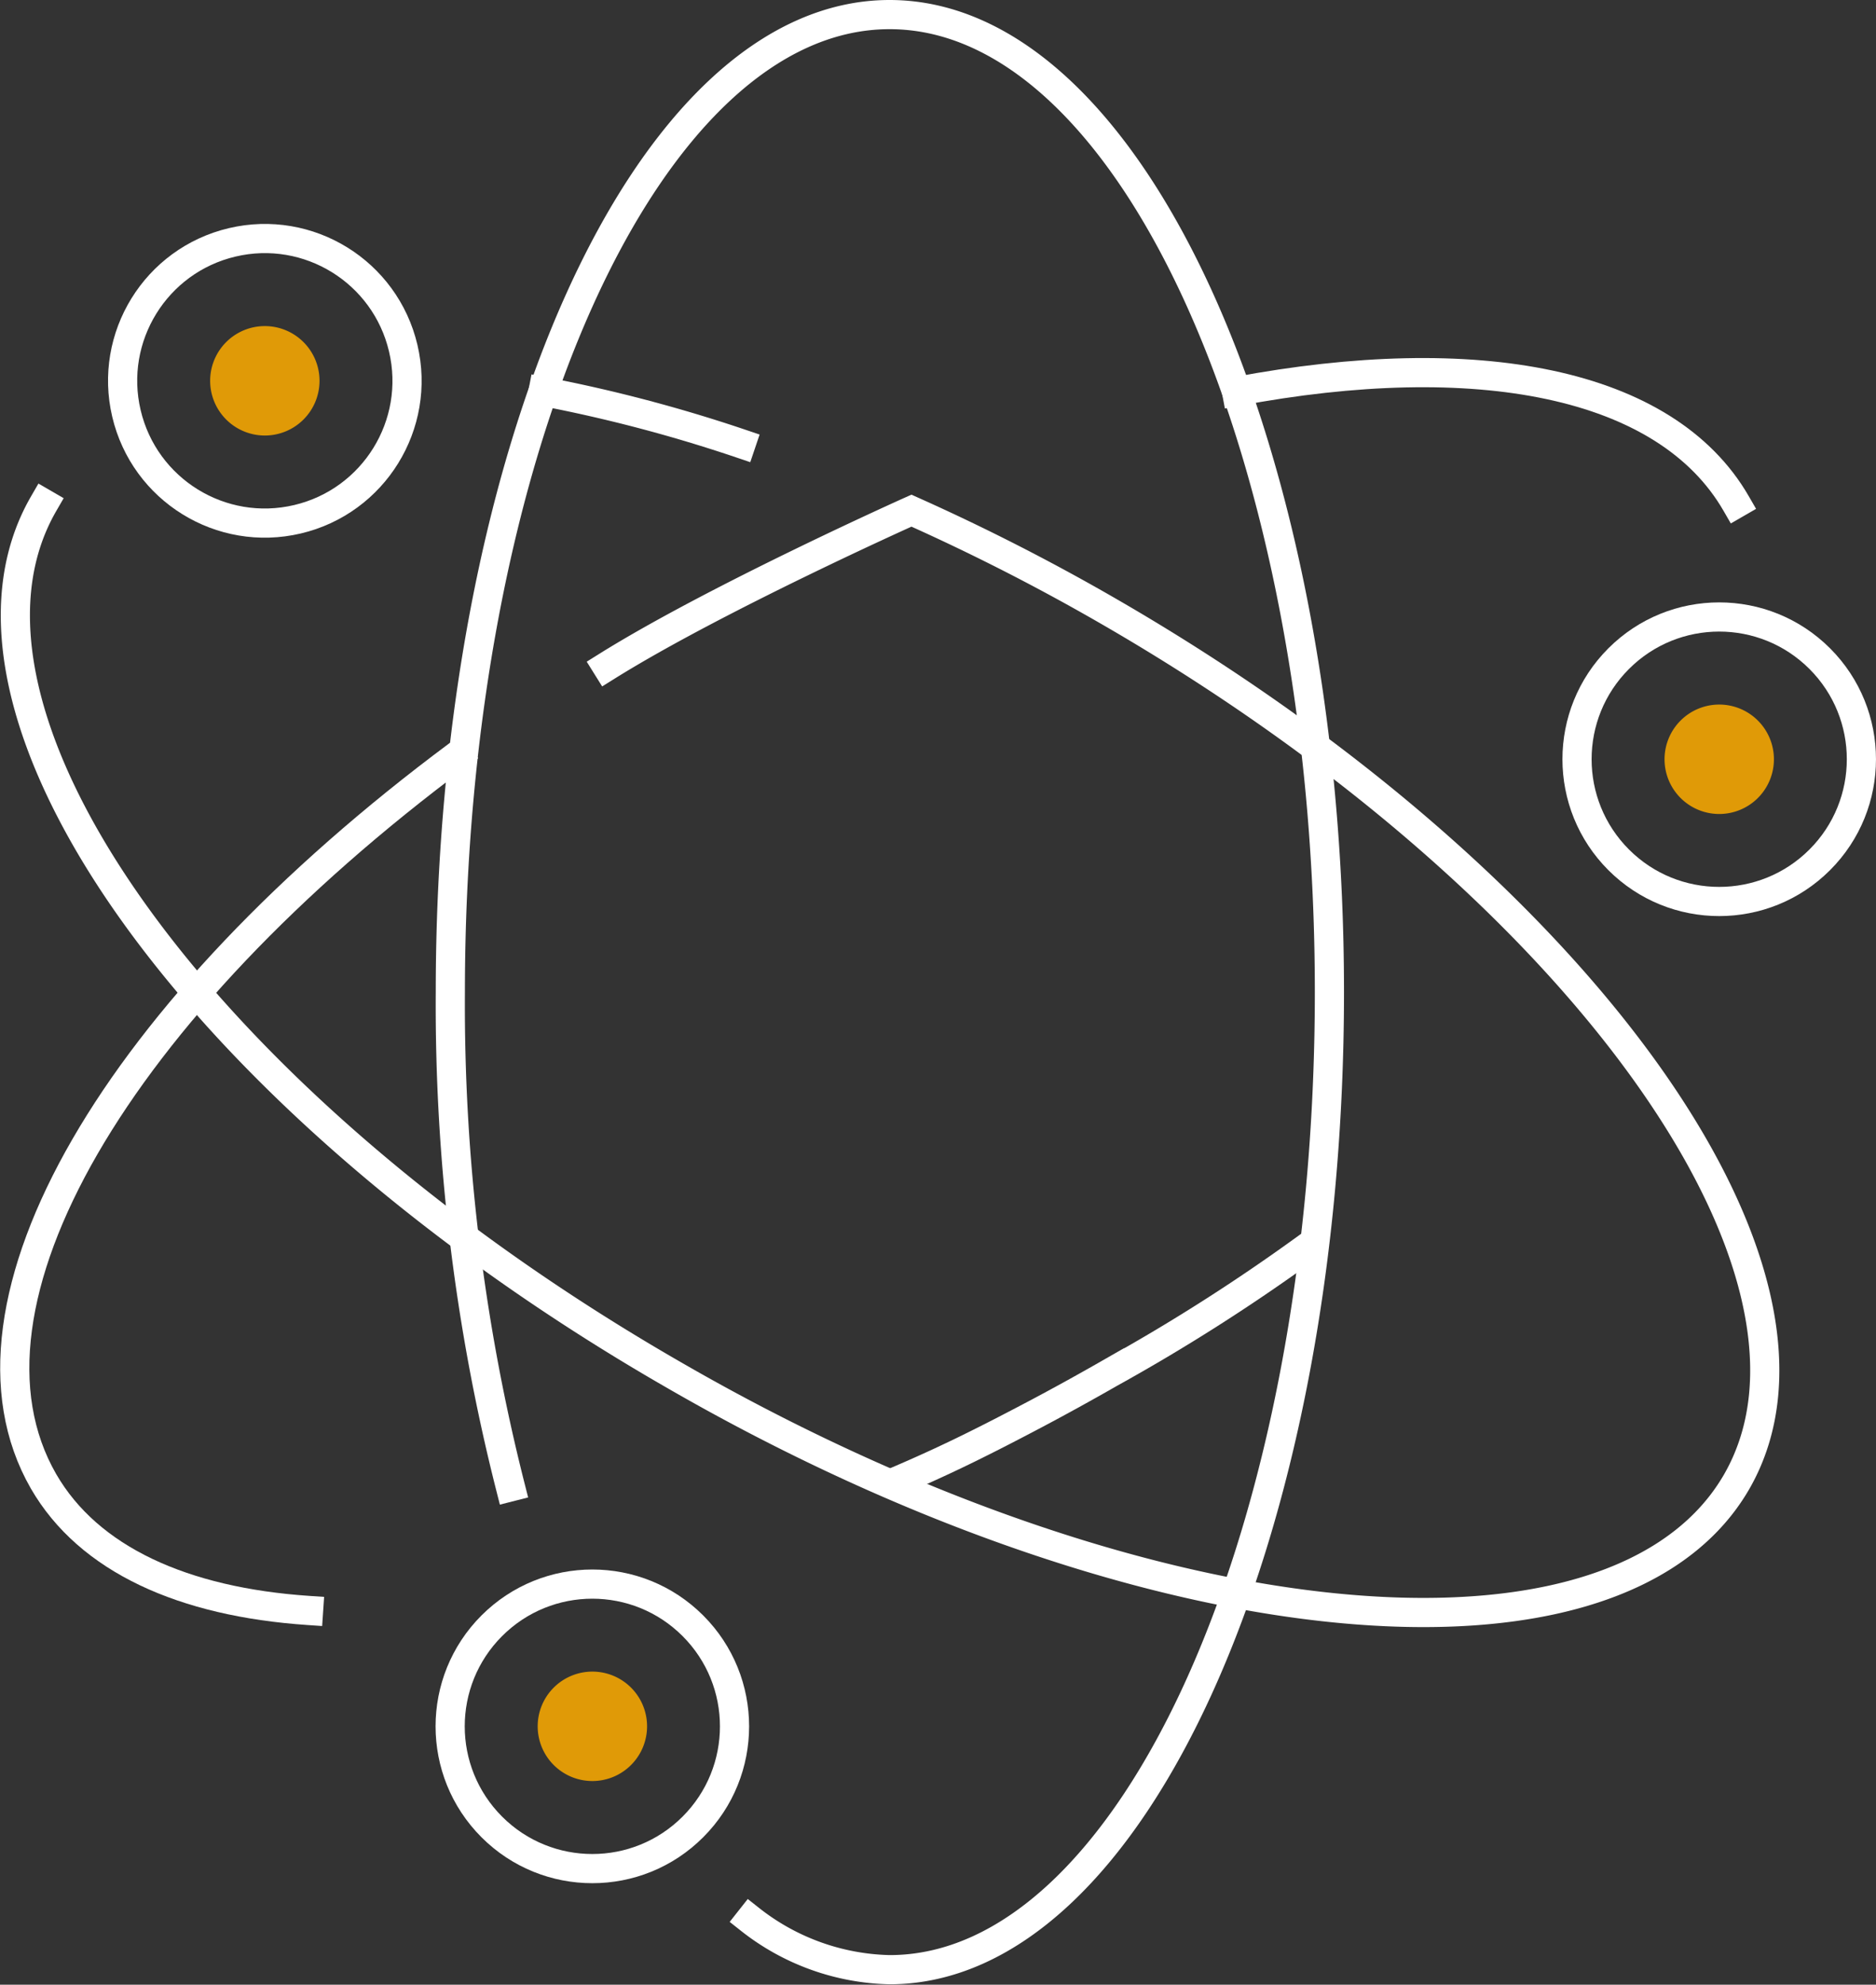<svg xmlns="http://www.w3.org/2000/svg" viewBox="0 0 128.64 136.03"><rect x="0" y="0" width="128.64" height="136.03" fill="#333333" stroke="none"/><g id="Layer_2" data-name="Layer 2"><g id="Icons"><path d="M35,101.91A134.16,134.16,0,0,1,30.88,68C30.88,31,44.37,1,61,1S91.16,31,91.16,68,77.66,135,61,135a16,16,0,0,1-9.56-3.44" style="fill:none;stroke:#fff;stroke-linecap:square;stroke-miterlimit:10;stroke-width:2px"/><path d="M37.24,26.83a102.66,102.66,0,0,1,13.58,3.58" style="fill:none;stroke:#fff;stroke-linecap:square;stroke-miterlimit:10;stroke-width:2px"/><path d="M119.05,34.51c-4.83-8.37-17.88-10.76-34.26-7.68" style="fill:none;stroke:#fff;stroke-linecap:square;stroke-miterlimit:10;stroke-width:2px"/><path d="M61.85,101.37c3.3-1.42,5.8-2.68,9.14-4.44q2.55-1.35,5.1-2.81a130.84,130.84,0,0,0,13.32-8.46" style="fill:none;stroke:#fff;stroke-linecap:square;stroke-miterlimit:10;stroke-width:2px"/><path d="M21.16,110.38c-8.58-.58-15.08-3.49-18.18-8.86C-4,89.37,8.08,69.1,31.39,51.76" style="fill:none;stroke:#fff;stroke-linecap:square;stroke-miterlimit:10;stroke-width:2px"/><circle cx="117.89" cy="52.04" r="9.75" transform="translate(-2.27 98.6) rotate(-45)" style="fill:none;stroke:#fff;stroke-linecap:square;stroke-miterlimit:10;stroke-width:2px"/><path d="M117.89,55.79A3.75,3.75,0,1,1,121.64,52,3.75,3.75,0,0,1,117.89,55.79Z" style="fill:#e09a07"/><circle cx="18.16" cy="26.1" r="9.75" transform="translate(-5.51 4.87) rotate(-13.28)" style="fill:none;stroke:#fff;stroke-linecap:square;stroke-miterlimit:10;stroke-width:2px"/><path d="M18.16,29.85a3.75,3.75,0,1,1,3.75-3.75A3.75,3.75,0,0,1,18.16,29.85Z" style="fill:#e09a07"/><circle cx="40.62" cy="118.32" r="9.75" transform="translate(-71.77 63.38) rotate(-45)" style="fill:none;stroke:#fff;stroke-linecap:square;stroke-miterlimit:10;stroke-width:2px"/><path d="M40.62,122.07a3.75,3.75,0,1,1,3.75-3.75A3.75,3.75,0,0,1,40.62,122.07Z" style="fill:#e09a07"/><path d="M41.61,45.67C49.09,41,62.5,35,62.5,35a146.67,146.67,0,0,1,13.59,6.94c32.05,18.51,51.28,45.19,43,59.61-4.83,8.37-17.88,10.76-34.26,7.68C73,107,59.39,101.88,46,94.12,13.89,75.61-5.34,48.92,3,34.51" style="fill:none;stroke:#fff;stroke-linecap:square;stroke-miterlimit:10;stroke-width:2px"/></g></g></svg>